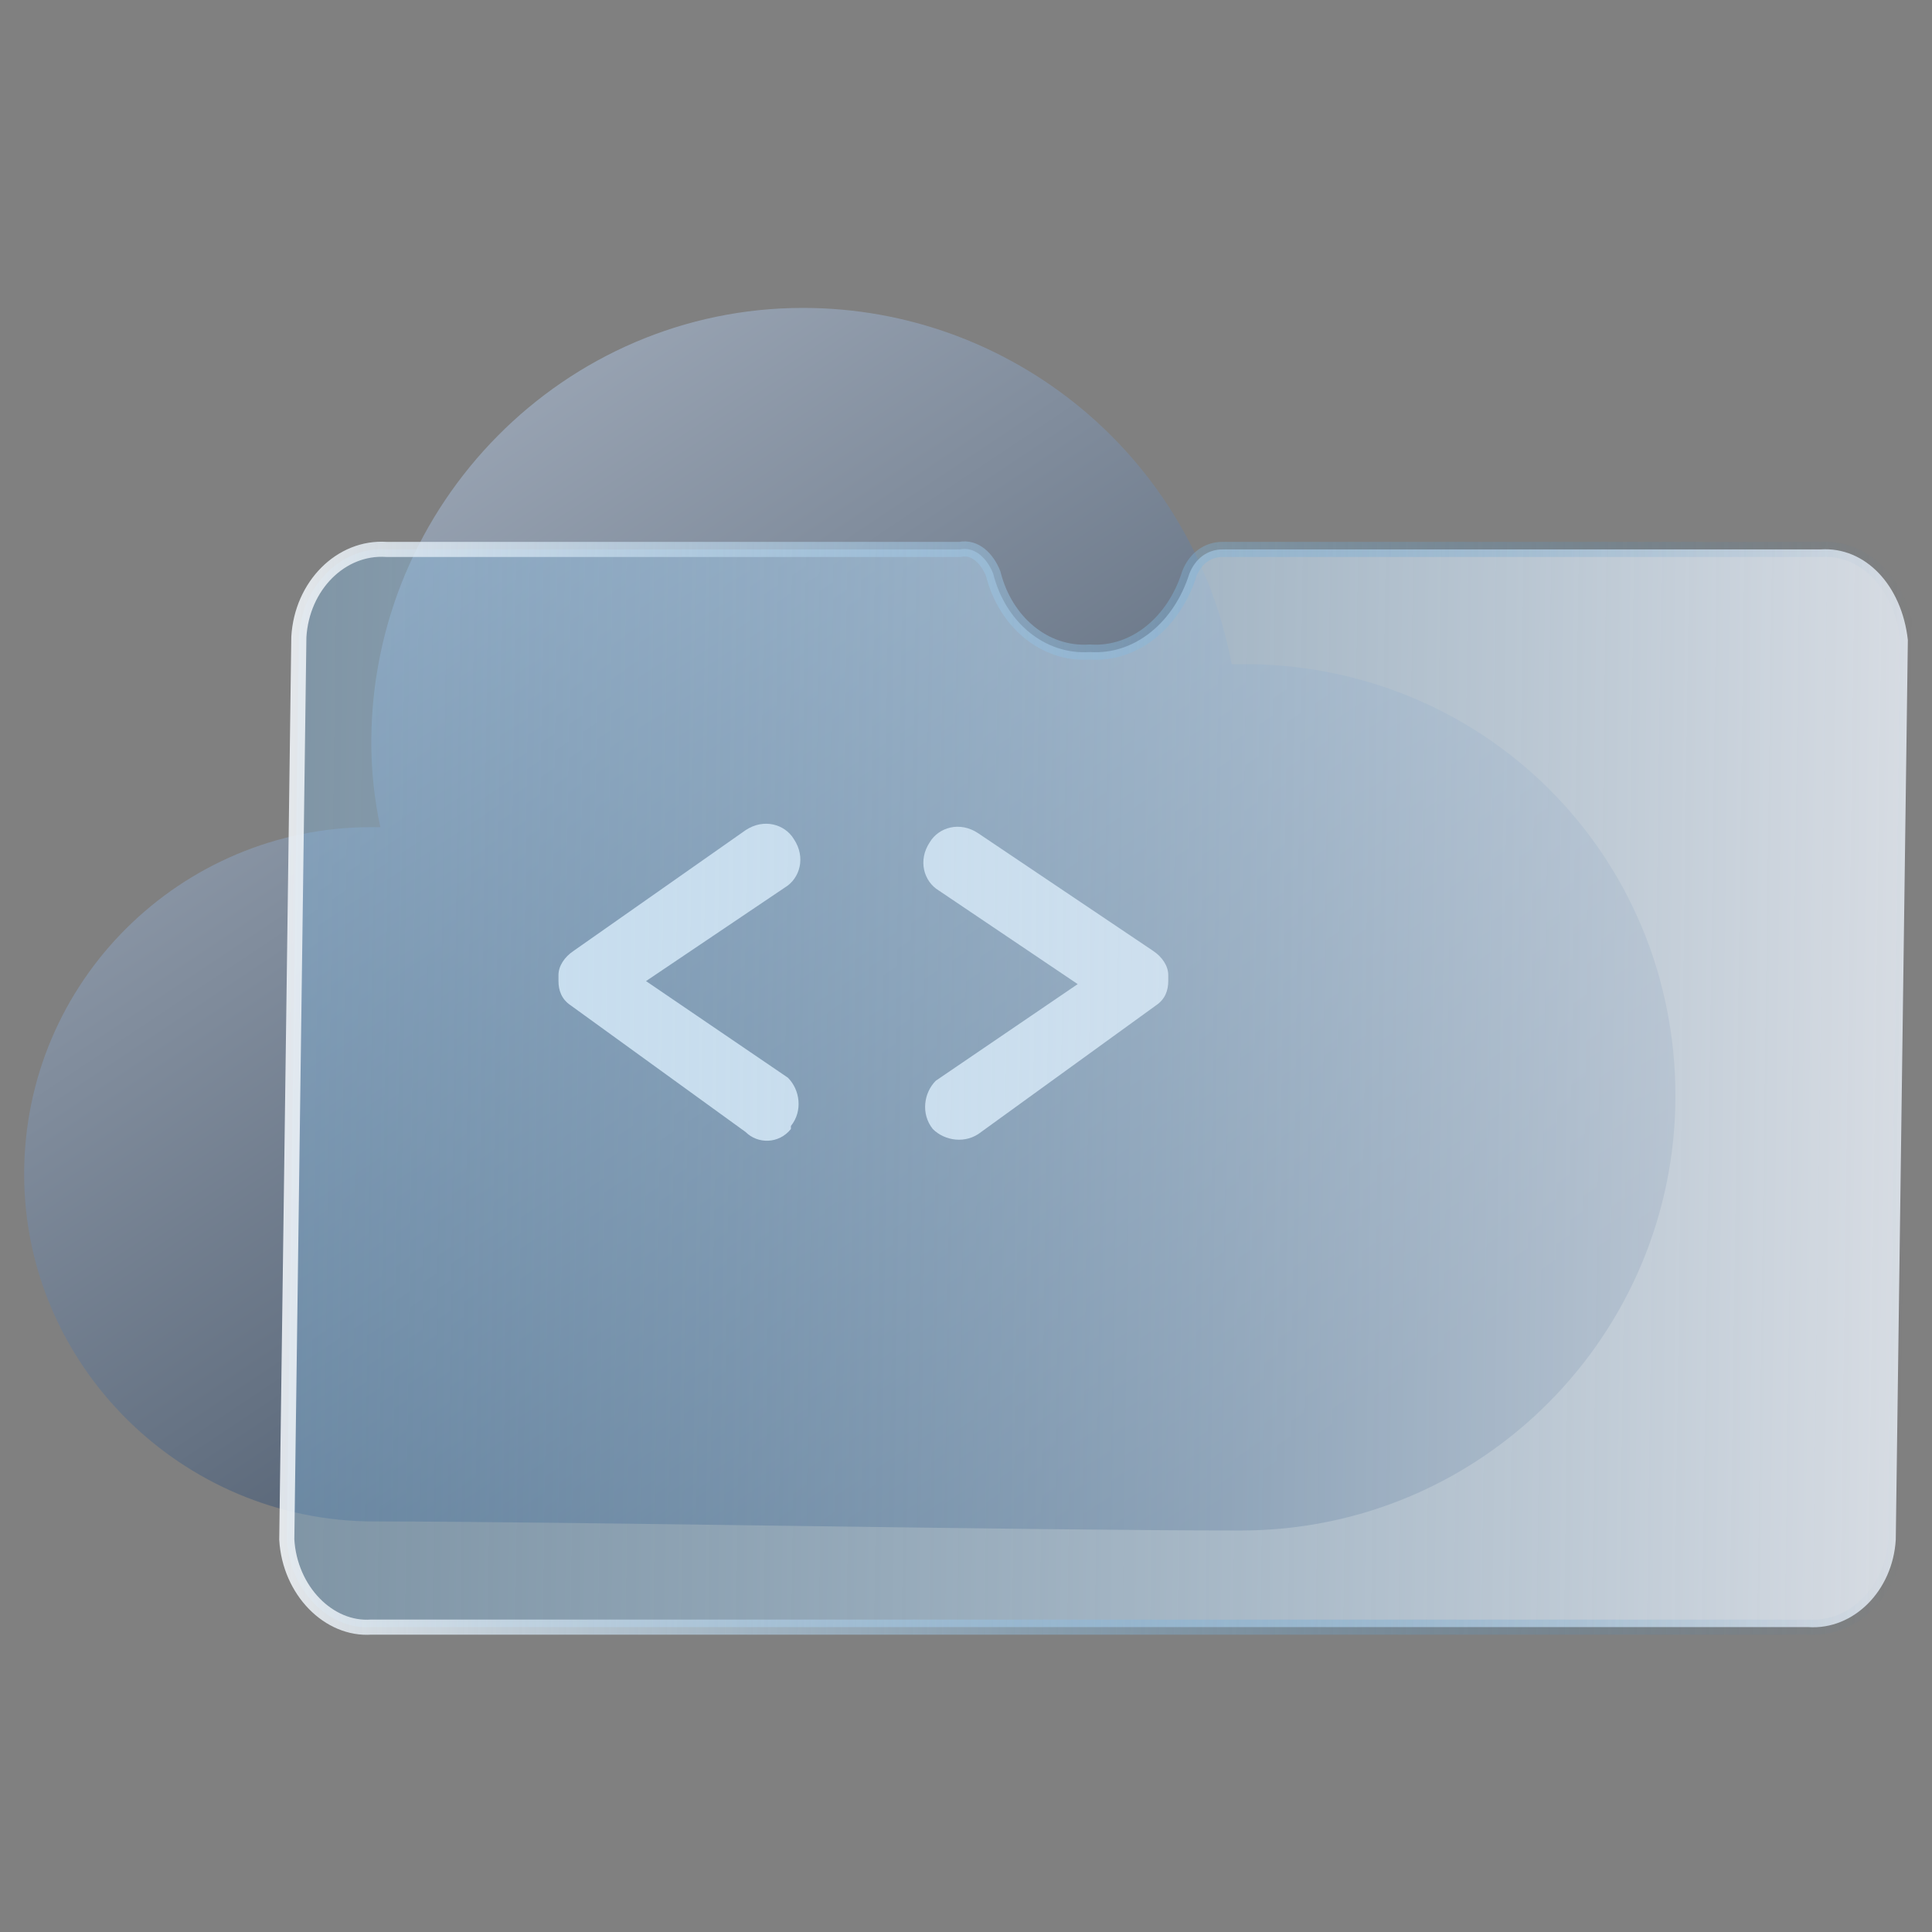 <?xml version="1.0" encoding="utf-8"?>
<!-- Generator: Adobe Illustrator 25.4.1, SVG Export Plug-In . SVG Version: 6.00 Build 0)  -->
<svg version="1.1" id="Layer_1" xmlns="http://www.w3.org/2000/svg" xmlns:xlink="http://www.w3.org/1999/xlink" x="0px" y="0px"
	 viewBox="0 0 64 64" style="enable-background:new 0 0 64 64;" xml:space="preserve">
<rect x="0" y="0" width="64" height="64" fill="#808080" stroke="none"/>
<style type="text/css">
	.st0{display:none;}
	.st1{display:inline;}
	.st2{fill:#F8FAFC;}
	.st3{fill:#F1F5F9;}
	.st4{fill:#E2E8F0;}
	.st5{fill:#CBD5E1;}
	.st6{fill:#94A3B8;}
	.st7{fill:#475569;}
	.st8{fill:#334155;}
	.st9{fill:#1E293B;}
	.st10{display:inline;fill:url(#SVGID_1_);}
	.st11{display:inline;opacity:0.1;fill:#1D1D1B;enable-background:new    ;}
	.st12{display:inline;fill:url(#SVGID_00000052813335296892630990000006902507602033053851_);}
	.st13{display:inline;fill:#FFFFFF;}
	.st14{display:inline;fill:url(#SVGID_00000112629931029547554540000008988724145196278964_);}
	.st15{display:inline;fill:url(#SVGID_00000013913357042174235350000005887050583971925894_);}
	.st16{display:inline;fill:url(#SVGID_00000156575351684281267800000010968587340205268661_);}
	.st17{display:inline;fill:url(#SVGID_00000178891551136084370190000013148042974703572869_);}
	.st18{fill:url(#SVGID_00000058547542915815806620000004917236186486260666_);}
	.st19{fill:url(#SVGID_00000002376073600796828180000002002197237876417451_);}
	.st20{fill:#FFFFFF;}
	.st21{opacity:0.2;fill:#1D1D1B;enable-background:new    ;}
	.st22{fill:url(#SVGID_00000118362610472914994730000011029351958639268520_);}
	.st23{opacity:0.11;fill:#1D1D1B;enable-background:new    ;}
	.st24{fill:url(#SVGID_00000123442509592931726120000008161723843990938013_);}
	.st25{fill:url(#SVGID_00000030464693780805484860000018432202118617477547_);}
	.st26{fill:url(#SVGID_00000137832941038738211240000005535128242868307891_);}
	.st27{fill:url(#SVGID_00000098937707350874866450000006928477932930344086_);}
	.st28{fill:url(#SVGID_00000095306075264129015050000014298689253453327499_);}
	.st29{fill:url(#SVGID_00000005262396635319101060000009453309812629610924_);}
	.st30{fill:url(#SVGID_00000003793803947510895920000002428834997965725071_);}
	
		.st31{opacity:0.88;fill:url(#SVGID_00000019676828769167310240000008826652863053082500_);stroke:url(#SVGID_00000099660888174244211940000011165909961426311089_);stroke-width:0.5;stroke-miterlimit:10;}
</style>
<g class="st0">
	<g class="st1">
		<rect x="68.6" y="-30.7" class="st2" width="11.9" height="11.9"/>
		<rect x="68.6" y="-17.4" class="st3" width="11.9" height="11.9"/>
		<rect x="68.6" y="-4.1" class="st4" width="11.9" height="11.9"/>
		<rect x="68.6" y="9.2" class="st5" width="11.9" height="11.9"/>
		<rect x="68.6" y="22.5" class="st6" width="11.9" height="11.9"/>
		<rect x="68.6" y="35.8" class="st7" width="11.9" height="11.9"/>
		<rect x="68.6" y="49.1" class="st8" width="11.9" height="11.9"/>
		<rect x="68.6" y="62.4" class="st9" width="11.9" height="11.9"/>
	</g>
	
		<linearGradient id="SVGID_1_" gradientUnits="userSpaceOnUse" x1="111.923" y1="1008.952" x2="73.926" y2="1054.289" gradientTransform="matrix(1 1.745302e-03 -1.745302e-03 1 20.429 -1025.268)">
		<stop  offset="0.32" style="stop-color:#455265"/>
		<stop  offset="0.684" style="stop-color:#435063"/>
		<stop  offset="0.815" style="stop-color:#3D4A5C"/>
		<stop  offset="0.908" style="stop-color:#323E51"/>
		<stop  offset="0.983" style="stop-color:#232E40"/>
		<stop  offset="1" style="stop-color:#1E293B"/>
	</linearGradient>
	<path class="st10" d="M93.1,27.4l0.1-41.8c0-2.7,2.2-4.8,4.8-4.8l27.1,0c2.7,0,4.8,2.2,4.8,4.8l-0.1,41.8c0,2.7-2.2,4.8-4.8,4.8
		l-27.1,0C95.3,32.2,93.1,30.1,93.1,27.4z"/>
	<path class="st11" d="M102.2-17.3h25.1c2.6,0.1,4.6,2.3,4.5,4.8l-0.1,41.8c0.1,2.6-1.9,4.7-4.5,4.8l-25.1,0
		c-2.6-0.1-4.6-2.3-4.5-4.8l0.1-41.8C97.7-15,99.7-17.2,102.2-17.3z"/>
	
		<linearGradient id="SVGID_00000136379258923090991430000001534553274781218478_" gradientUnits="userSpaceOnUse" x1="109.718" y1="1090.893" x2="93.86" y2="1001.865" gradientTransform="matrix(1 1.745302e-03 -1.745302e-03 1 20.436 -1025.265)">
		<stop  offset="0" style="stop-color:#334155"/>
		<stop  offset="0.126" style="stop-color:#3D4B5E"/>
		<stop  offset="0.34" style="stop-color:#586577"/>
		<stop  offset="0.617" style="stop-color:#838F9F"/>
		<stop  offset="0.942" style="stop-color:#BFCAD6"/>
		<stop  offset="1" style="stop-color:#CBD5E1"/>
	</linearGradient>
	<path style="display:inline;fill:url(#SVGID_00000136379258923090991430000001534553274781218478_);" d="M99.8,30l0.1-41.8
		c0-2.7,2.2-4.8,4.8-4.8l27.1,0c2.7,0,4.8,2.2,4.8,4.8L136.6,30c0,2.7-2.2,4.8-4.8,4.8l-27.1,0C102,34.8,99.8,32.6,99.8,30z"/>
	<path class="st13" d="M125-4.2c0.8-0.7,0.8-1.9,0.1-2.6c-0.4-0.4-0.9-0.6-1.5-0.6c-1,0.1-1.9-0.7-1.9-1.8c0-0.1,0-0.1,0-0.2
		c0-1-0.7-1.9-1.8-1.9c-0.6,0-1.1,0.2-1.5,0.6c-0.7,0.8-1.8,0.8-2.6,0.2c-0.1,0-0.1-0.1-0.2-0.2c-0.7-0.8-1.9-0.8-2.6-0.1
		c-0.4,0.4-0.6,0.9-0.6,1.5c0.1,1-0.7,1.9-1.8,1.9c-0.1,0-0.1,0-0.2,0c-1-0.1-1.9,0.7-2,1.7c0,0.6,0.2,1.1,0.6,1.5
		c0.8,0.7,0.8,1.9,0.1,2.6c0,0-0.1,0.1-0.1,0.1c-0.8,0.7-0.8,1.8-0.2,2.6c0.4,0.4,0.9,0.7,1.5,0.6c1,0,1.9,0.7,1.9,1.8
		c0,0.1,0,0.2,0,0.2c-0.1,1,0.7,1.9,1.8,2c0.6,0,1.1-0.2,1.5-0.6c0.7-0.8,1.8-0.8,2.6-0.2c0.1,0,0.1,0.1,0.2,0.2
		c0.7,0.8,1.9,0.8,2.6,0.1c0.4-0.4,0.6-0.9,0.6-1.5c-0.1-1,0.7-1.9,1.7-2c0.1,0,0.2,0,0.2,0c1,0,1.9-0.7,1.9-1.8
		c0-0.6-0.2-1.1-0.6-1.5c-0.8-0.7-0.8-1.8-0.2-2.6C124.9-4.1,124.9-4.1,125-4.2z M120.5-4.8l-3.3,5c-0.2,0.3-0.4,0.4-0.7,0.4h-0.1
		c-0.3,0-0.5-0.1-0.7-0.3L113.7-2c-0.5-0.3-0.6-0.9-0.3-1.4c0.3-0.5,0.9-0.6,1.4-0.3c0.2,0.1,0.3,0.3,0.4,0.5l1.1,1.3l2.7-4
		c0.1-0.5,0.6-0.9,1.2-0.8c0.5,0.1,0.9,0.6,0.8,1.2c0,0.2-0.2,0.4-0.4,0.6V-4.8z"/>
	
		<linearGradient id="SVGID_00000022536618410975945580000008870913864174144944_" gradientUnits="userSpaceOnUse" x1="275.969" y1="1558.445" x2="303.249" y2="1566.065" gradientTransform="matrix(0.87 8.700000e-03 -7.699999e-03 0.77 -123.116 -1193.27)">
		<stop  offset="0" style="stop-color:#FFFFFF"/>
		<stop  offset="0.24" style="stop-color:#FEFEFF;stop-opacity:0.99"/>
		<stop  offset="0.4" style="stop-color:#FAFAFF;stop-opacity:0.97"/>
		<stop  offset="0.53" style="stop-color:#F3F3FE;stop-opacity:0.92"/>
		<stop  offset="0.65" style="stop-color:#E9EAFD;stop-opacity:0.86"/>
		<stop  offset="0.76" style="stop-color:#DDDEFC;stop-opacity:0.77"/>
		<stop  offset="0.87" style="stop-color:#CDCFFA;stop-opacity:0.67"/>
		<stop  offset="0.97" style="stop-color:#BCBDF9;stop-opacity:0.55"/>
		<stop  offset="1" style="stop-color:#B5B7F8;stop-opacity:0.51"/>
	</linearGradient>
	<path style="display:inline;fill:url(#SVGID_00000022536618410975945580000008870913864174144944_);" d="M104.3,12.2l0-0.3
		c0-0.4,0.3-0.7,0.7-0.7l23.9,0.2c0.4,0,0.7,0.3,0.7,0.7l0,0.3c0,0.4-0.3,0.7-0.7,0.7L105,13C104.6,13,104.3,12.6,104.3,12.2z"/>
	
		<linearGradient id="SVGID_00000033337428234205008700000005257054401916575617_" gradientUnits="userSpaceOnUse" x1="275.517" y1="1564.863" x2="302.797" y2="1572.483" gradientTransform="matrix(0.87 7.895710e-03 -6.988157e-03 0.77 -123.859 -1193.969)">
		<stop  offset="0" style="stop-color:#FFFFFF"/>
		<stop  offset="0.24" style="stop-color:#FEFEFF;stop-opacity:0.99"/>
		<stop  offset="0.4" style="stop-color:#FAFAFF;stop-opacity:0.97"/>
		<stop  offset="0.53" style="stop-color:#F3F3FE;stop-opacity:0.92"/>
		<stop  offset="0.65" style="stop-color:#E9EAFD;stop-opacity:0.86"/>
		<stop  offset="0.76" style="stop-color:#DDDEFC;stop-opacity:0.77"/>
		<stop  offset="0.87" style="stop-color:#CDCFFA;stop-opacity:0.67"/>
		<stop  offset="0.97" style="stop-color:#BCBDF9;stop-opacity:0.55"/>
		<stop  offset="1" style="stop-color:#B5B7F8;stop-opacity:0.51"/>
	</linearGradient>
	<path style="display:inline;fill:url(#SVGID_00000033337428234205008700000005257054401916575617_);" d="M104.2,16.2l0-0.3
		c0-0.4,0.3-0.7,0.7-0.7l23.9,0.2c0.4,0,0.7,0.3,0.7,0.7l0,0.3c0,0.4-0.3,0.7-0.7,0.7l-23.9-0.2C104.5,16.9,104.2,16.6,104.2,16.2z"
		/>
	
		<linearGradient id="SVGID_00000079472655574241514610000011919027994137378229_" gradientUnits="userSpaceOnUse" x1="275.701" y1="1570.429" x2="302.991" y2="1578.05" gradientTransform="matrix(0.87 7.895710e-03 -6.988157e-03 0.77 -123.859 -1193.961)">
		<stop  offset="0" style="stop-color:#FFFFFF"/>
		<stop  offset="0.24" style="stop-color:#FEFEFF;stop-opacity:0.99"/>
		<stop  offset="0.4" style="stop-color:#FAFAFF;stop-opacity:0.97"/>
		<stop  offset="0.53" style="stop-color:#F3F3FE;stop-opacity:0.92"/>
		<stop  offset="0.65" style="stop-color:#E9EAFD;stop-opacity:0.86"/>
		<stop  offset="0.76" style="stop-color:#DDDEFC;stop-opacity:0.77"/>
		<stop  offset="0.87" style="stop-color:#CDCFFA;stop-opacity:0.67"/>
		<stop  offset="0.97" style="stop-color:#BCBDF9;stop-opacity:0.55"/>
		<stop  offset="1" style="stop-color:#B5B7F8;stop-opacity:0.51"/>
	</linearGradient>
	<path style="display:inline;fill:url(#SVGID_00000079472655574241514610000011919027994137378229_);" d="M104.3,20.5l0-0.3
		c0-0.4,0.3-0.7,0.7-0.7l23.9,0.2c0.4,0,0.7,0.3,0.7,0.7l0,0.3c0,0.4-0.3,0.7-0.7,0.7L105,21.2C104.6,21.2,104.3,20.9,104.3,20.5z"
		/>
	
		<linearGradient id="SVGID_00000030471810504170419070000016256693514468150917_" gradientUnits="userSpaceOnUse" x1="267.049" y1="1581.131" x2="294.339" y2="1588.751" gradientTransform="matrix(0.87 5.162598e-03 -4.569196e-03 0.77 -120.362 -1197.17)">
		<stop  offset="0" style="stop-color:#FFFFFF"/>
		<stop  offset="0.24" style="stop-color:#FEFEFF;stop-opacity:0.99"/>
		<stop  offset="0.4" style="stop-color:#FAFAFF;stop-opacity:0.97"/>
		<stop  offset="0.53" style="stop-color:#F3F3FE;stop-opacity:0.92"/>
		<stop  offset="0.65" style="stop-color:#E9EAFD;stop-opacity:0.86"/>
		<stop  offset="0.76" style="stop-color:#DDDEFC;stop-opacity:0.77"/>
		<stop  offset="0.87" style="stop-color:#CDCFFA;stop-opacity:0.67"/>
		<stop  offset="0.97" style="stop-color:#BCBDF9;stop-opacity:0.55"/>
		<stop  offset="1" style="stop-color:#B5B7F8;stop-opacity:0.51"/>
	</linearGradient>
	<path style="display:inline;fill:url(#SVGID_00000030471810504170419070000016256693514468150917_);" d="M104.6,24.9l0-0.3
		c0-0.4,0.3-0.7,0.7-0.7l24,0.1c0.4,0,0.7,0.3,0.7,0.7l0,0.3c0,0.4-0.3,0.7-0.7,0.7l-24-0.1C104.9,25.6,104.6,25.3,104.6,24.9z"/>
	<g class="st1">
		<g>
			<path class="st8" d="M174.2,24.8l-25.3,18.7c0,5.3,1,9,6.5,8.9h41.6c5.2,0.2,6.8-4.1,6.5-8.9l-25.3-18.7
				C177.1,23.9,175.4,23.9,174.2,24.8z"/>
			
				<linearGradient id="SVGID_00000154413333895542394260000017493119516590888120_" gradientUnits="userSpaceOnUse" x1="-31.187" y1="703.886" x2="-69.162" y2="673.905" gradientTransform="matrix(1 -1.134440e-02 1.134440e-02 1 219.047 -646.493)">
				<stop  offset="0.205" style="stop-color:#334155"/>
				<stop  offset="1" style="stop-color:#CBD5E1"/>
			</linearGradient>
			<path style="fill:url(#SVGID_00000154413333895542394260000017493119516590888120_);" d="M163.9,23.3L189,23c3,0,5.4,2.4,5.5,5.3
				l0.3,28.8c0,3-2.4,5.4-5.3,5.5l-25.2,0.3c-3,0-5.4-2.4-5.5-5.3l-0.3-28.8C158.5,25.8,160.9,23.3,163.9,23.3z"/>
			
				<linearGradient id="SVGID_00000086655081894794584630000009053757703848977799_" gradientUnits="userSpaceOnUse" x1="-48.787" y1="619.819" x2="-48.787" y2="675.023" gradientTransform="matrix(1 0 0 1 225.08 -584.64)">
				<stop  offset="1.000000e-02" style="stop-color:#E2E8F0"/>
				<stop  offset="0.71" style="stop-color:#475569"/>
			</linearGradient>
			<path style="fill:url(#SVGID_00000086655081894794584630000009053757703848977799_);" d="M178.6,57.4c-1.4,0.8-3.2,0.8-4.7,0
				l-25-13.7v23.6c0,2.9,2.3,5.2,5.2,5.2h44.3c2.9,0,5.2-2.3,5.2-5.2l0,0V43.6L178.6,57.4z"/>
			<path class="st20" d="M176.7,44.9c-3.6,0-6.5-2.9-6.5-6.5c0-3.6,2.9-6.5,6.5-6.5s6.5,2.9,6.5,6.5c0,0,0,0,0,0
				C183.2,42,180.3,44.9,176.7,44.9z M176.7,33.2c-2.9,0-5.2,2.3-5.2,5.2c0,2.9,2.3,5.2,5.2,5.2s5.2-2.3,5.2-5.2l0,0
				C181.9,35.5,179.6,33.2,176.7,33.2z"/>
			<path class="st20" d="M176.2,40.7c-0.2,0-0.4-0.1-0.5-0.2l-1.3-1.5c-0.2-0.3-0.1-0.7,0.2-0.9c0.2-0.1,0.5-0.1,0.7,0l0.8,0.9
				l1.8-2.7c0.2-0.3,0.6-0.3,0.9-0.1c0.3,0.2,0.3,0.6,0.2,0.8l-2.2,3.4C176.7,40.6,176.5,40.7,176.2,40.7L176.2,40.7z"/>
		</g>
		<path class="st21" d="M106.9,59.1l0.6,2.7c-0.2,0.3-0.4,0.7-0.5,1.1c0,0.3-0.8-3.8-0.8-3.8H106.9z"/>
		
			<linearGradient id="SVGID_00000004520592055928892710000001678106255963279533_" gradientUnits="userSpaceOnUse" x1="-207.2" y1="1491.985" x2="-208.457" y2="1539.638" gradientTransform="matrix(0.93 -0.367 0.367 0.93 -251.478 -1416.594)">
			<stop  offset="0.32" style="stop-color:#455265"/>
			<stop  offset="0.684" style="stop-color:#435063"/>
			<stop  offset="0.815" style="stop-color:#3D4A5C"/>
			<stop  offset="0.908" style="stop-color:#323E51"/>
			<stop  offset="0.983" style="stop-color:#232E40"/>
			<stop  offset="1" style="stop-color:#1E293B"/>
		</linearGradient>
		<path style="fill:url(#SVGID_00000004520592055928892710000001678106255963279533_);" d="M88.3,47.7l25.5-10.1
			c0.5-0.2,1,0,1.2,0.5l14.4,36.4c0.2,0.5,0,1-0.5,1.2l-25.5,10.1c-0.5,0.2-1,0-1.2-0.5L87.8,48.9C87.6,48.4,87.8,47.9,88.3,47.7z"
			/>
		<path class="st20" d="M94.1,52.7l18.6-7.3c0.2-0.1,0.3,0,0.4,0.2l0.2,0.6c0.1,0.2,0,0.3-0.2,0.4l-18.6,7.3c-0.2,0.1-0.3,0-0.4-0.2
			l-0.2-0.6C93.9,52.9,93.9,52.7,94.1,52.7z"/>
		<path class="st20" d="M95.5,56.2l18.6-7.3c0.2-0.1,0.3,0,0.4,0.2l0.2,0.6c0.1,0.2,0,0.3-0.2,0.4L96,57.4c-0.2,0.1-0.3,0-0.4-0.2
			l-0.2-0.6C95.3,56.5,95.3,56.3,95.5,56.2z"/>
		<path class="st23" d="M103.3,85.7l19-3.3c0.9-0.2,1.5-1,1.4-1.9l-6.5-36.8l-0.1-0.4l-19,3.3c-0.9,0.2-1.5,1-1.4,1.9L103.3,85.7z"
			/>
		
			<linearGradient id="SVGID_00000015315632168085424200000017484604054954946493_" gradientUnits="userSpaceOnUse" x1="-15.253" y1="1279.094" x2="-15.253" y2="1238.094" gradientTransform="matrix(0.985 -0.173 0.173 0.985 -87.769 -1177.399)">
			<stop  offset="0" style="stop-color:#334155"/>
			<stop  offset="0.174" style="stop-color:#374558"/>
			<stop  offset="0.336" style="stop-color:#425063"/>
			<stop  offset="0.493" style="stop-color:#556274"/>
			<stop  offset="0.647" style="stop-color:#6F7C8D"/>
			<stop  offset="0.8" style="stop-color:#929DAC"/>
			<stop  offset="0.948" style="stop-color:#BBC5D2"/>
			<stop  offset="1" style="stop-color:#CBD5E1"/>
		</linearGradient>
		<path style="fill:url(#SVGID_00000015315632168085424200000017484604054954946493_);" d="M97.9,47l27-4.7c0.5-0.1,1,0.3,1.1,0.8
			l6.8,38.5c0.1,0.5-0.3,1-0.8,1.1l-27,4.7c-0.5,0.1-1-0.3-1.1-0.8l-6.8-38.5C97,47.6,97.3,47.1,97.9,47z"/>
		<path class="st23" d="M103.1,47.8l23-4l0,0l6.6,37.7c0.1,0.6-0.3,1.2-0.9,1.3c0,0,0,0,0,0l0,0l-23,4l0,0l-6.6-37.7
			C102,48.5,102.4,47.9,103.1,47.8z"/>
		
			<linearGradient id="SVGID_00000080914037766965728450000016137875586053985940_" gradientUnits="userSpaceOnUse" x1="-9.923" y1="1281.124" x2="-9.923" y2="1240.124" gradientTransform="matrix(0.985 -0.173 0.173 0.985 -87.769 -1177.402)">
			<stop  offset="0" style="stop-color:#94A3B8"/>
			<stop  offset="0.262" style="stop-color:#98A7BB"/>
			<stop  offset="0.541" style="stop-color:#A5B3C5"/>
			<stop  offset="0.827" style="stop-color:#BAC6D5"/>
			<stop  offset="1" style="stop-color:#CBD5E1"/>
		</linearGradient>
		<path style="fill:url(#SVGID_00000080914037766965728450000016137875586053985940_);" d="M103.5,48.1l27-4.7
			c0.5-0.1,1,0.3,1.1,0.8l6.8,38.5c0.1,0.5-0.3,1-0.8,1.1l-27,4.7c-0.5,0.1-1-0.3-1.1-0.8l-6.8-38.5
			C102.6,48.7,102.9,48.2,103.5,48.1z"/>
		
			<linearGradient id="SVGID_00000138574296156557886840000002574444938367804333_" gradientUnits="userSpaceOnUse" x1="131.922" y1="-429.637" x2="159.202" y2="-437.257" gradientTransform="matrix(0.858 -0.145 -0.128 -0.759 -59.601 -241.921)">
			<stop  offset="0.205" style="stop-color:#F1F5F9"/>
			<stop  offset="1" style="stop-color:#CBD5E1"/>
		</linearGradient>
		<path style="fill:url(#SVGID_00000138574296156557886840000002574444938367804333_);" d="M108.9,67.3l23.6-4
			c0.4-0.1,0.8,0.2,0.8,0.6l0.1,0.3c0.1,0.4-0.2,0.8-0.6,0.8l-23.6,4c-0.4,0.1-0.8-0.2-0.8-0.6l-0.1-0.3
			C108.3,67.7,108.6,67.3,108.9,67.3z"/>
		
			<linearGradient id="SVGID_00000152248306030191240690000001875849801313799302_" gradientUnits="userSpaceOnUse" x1="131.92" y1="-434.793" x2="159.2" y2="-442.413" gradientTransform="matrix(0.858 -0.145 -0.128 -0.759 -59.608 -241.91)">
			<stop  offset="0.205" style="stop-color:#F1F5F9"/>
			<stop  offset="1" style="stop-color:#CBD5E1"/>
		</linearGradient>
		<path style="fill:url(#SVGID_00000152248306030191240690000001875849801313799302_);" d="M109.6,71.2l23.6-4
			c0.4-0.1,0.8,0.2,0.8,0.6l0.1,0.3c0.1,0.4-0.2,0.8-0.6,0.8l-23.6,4c-0.4,0.1-0.8-0.2-0.8-0.6L109,72
			C109,71.6,109.2,71.3,109.6,71.2z"/>
		
			<linearGradient id="SVGID_00000099652121500769234990000018138305117296883383_" gradientUnits="userSpaceOnUse" x1="132.101" y1="-440.374" x2="159.391" y2="-447.994" gradientTransform="matrix(0.858 -0.145 -0.128 -0.759 -59.603 -241.917)">
			<stop  offset="0.205" style="stop-color:#F1F5F9"/>
			<stop  offset="1" style="stop-color:#CBD5E1"/>
		</linearGradient>
		<path style="fill:url(#SVGID_00000099652121500769234990000018138305117296883383_);" d="M110.5,75.4l23.6-4
			c0.4-0.1,0.8,0.2,0.8,0.6l0.1,0.3c0.1,0.4-0.2,0.8-0.6,0.8l-23.6,4c-0.4,0.1-0.8-0.2-0.8-0.6l-0.1-0.3
			C109.8,75.8,110.1,75.5,110.5,75.4z"/>
		
			<linearGradient id="SVGID_00000129172230512058695610000002526297968332678816_" gradientUnits="userSpaceOnUse" x1="125.025" y1="-445.419" x2="152.315" y2="-453.039" gradientTransform="matrix(0.861 -0.148 -0.131 -0.762 -54.895 -243.423)">
			<stop  offset="0.205" style="stop-color:#F1F5F9"/>
			<stop  offset="1" style="stop-color:#CBD5E1"/>
		</linearGradient>
		<path style="fill:url(#SVGID_00000129172230512058695610000002526297968332678816_);" d="M111.5,79.7l23.7-4.1
			c0.4-0.1,0.8,0.2,0.8,0.6l0.1,0.3c0.1,0.4-0.2,0.8-0.6,0.8l-23.7,4.1c-0.4,0.1-0.8-0.2-0.8-0.6l-0.1-0.3
			C110.8,80.1,111.1,79.8,111.5,79.7z"/>
		<path class="st20" d="M113.8,49.6c-3.6,0.6-6.1,4.1-5.5,7.7c0.6,3.6,4.1,6.1,7.7,5.5c3.6-0.6,6.1-4.1,5.5-7.7c0,0,0,0,0,0
			l-6.6,1.1L113.8,49.6z"/>
	</g>
</g>
<g>
	
		<linearGradient id="SVGID_00000060002126626988762270000005601397003872460948_" gradientUnits="userSpaceOnUse" x1="43.834" y1="5.384" x2="-3.404" y2="76.162" gradientTransform="matrix(1 0 0 -1 0 66)">
		<stop  offset="0.127" style="stop-color:#334155"/>
		<stop  offset="0.369" style="stop-color:#657283"/>
		<stop  offset="0.662" style="stop-color:#9CA7B6"/>
		<stop  offset="0.881" style="stop-color:#BEC8D5"/>
		<stop  offset="1" style="stop-color:#CBD5E1"/>
	</linearGradient>
	<path style="fill:url(#SVGID_00000060002126626988762270000005601397003872460948_);" d="M55.5,36.3c0,7.9-6.4,14.4-14.4,14.4
		c-7,0-22.4-0.3-28.7-0.3C6,50.4,0.8,45.2,0.8,38.9c0-6.4,5.2-11.5,11.5-11.5h0.3c-0.2-0.9-0.3-1.9-0.3-2.8
		c0-7.9,6.4-14.4,14.3-14.4c6.9,0,12.9,4.9,14.2,11.8h0.2C49.1,21.9,55.5,28.3,55.5,36.3z"/>
	<path class="st20" d="M38.7,32.5c0,0.3-0.1,0.6-0.4,0.8l-5.8,4.2c-0.5,0.4-1.2,0.3-1.6-0.1c-0.4-0.5-0.3-1.2,0.1-1.6l0,0l4.7-3.2
		l-4.6-3.1c-0.5-0.3-0.7-1-0.3-1.6c0.3-0.5,1-0.7,1.6-0.3l5.8,3.9c0.3,0.2,0.5,0.5,0.5,0.8L38.7,32.5z"/>
	<path class="st20" d="M18.5,32.5c0,0.3,0.1,0.6,0.4,0.8l5.8,4.2c0.4,0.4,1.1,0.4,1.5-0.1c0,0,0,0,0-0.1c0.4-0.5,0.3-1.2-0.1-1.6
		l-4.7-3.2l4.6-3.1c0.5-0.3,0.7-1,0.3-1.6c-0.3-0.5-1-0.7-1.6-0.3L19,31.5c-0.3,0.2-0.5,0.5-0.5,0.8L18.5,32.5z"/>
	
		<linearGradient id="SVGID_00000175286530111656887970000004501234991111480210_" gradientUnits="userSpaceOnUse" x1="-218.334" y1="658.362" x2="-344.102" y2="658.362" gradientTransform="matrix(1 0 -1.379147e-02 1 290.4 -622.33)">
		<stop  offset="0" style="stop-color:#E2E8F0"/>
		<stop  offset="0.527" style="stop-color:#69A6D4;stop-opacity:0.354"/>
		<stop  offset="0.815" style="stop-color:#2581C4;stop-opacity:0"/>
	</linearGradient>
	
		<linearGradient id="SVGID_00000008854446170124423640000016345665070065854356_" gradientUnits="userSpaceOnUse" x1="-271.919" y1="658.362" x2="-218.084" y2="658.362" gradientTransform="matrix(1 0 -1.379147e-02 1 290.4 -622.33)">
		<stop  offset="0" style="stop-color:#F1F5F9"/>
		<stop  offset="1" style="stop-color:#2581C4;stop-opacity:0"/>
	</linearGradient>
	
		<path style="opacity:0.88;fill:url(#SVGID_00000175286530111656887970000004501234991111480210_);stroke:url(#SVGID_00000008854446170124423640000016345665070065854356_);stroke-width:0.5;stroke-miterlimit:10;" d="
		M60.3,18.2H40.5c-0.5,0-0.9,0.3-1.1,0.8c-0.5,1.6-1.8,2.7-3.3,2.6c-1.5,0.1-2.8-1-3.2-2.6c-0.2-0.5-0.6-0.9-1.1-0.8H12.8
		c-1.5-0.1-2.8,1.2-2.9,2.9L9.5,51c0.1,1.7,1.4,3,2.8,2.9h47.6c1.5,0.1,2.8-1.2,2.9-2.9l0.4-29.8C63,19.4,61.8,18.1,60.3,18.2z"/>
</g>
</svg>

